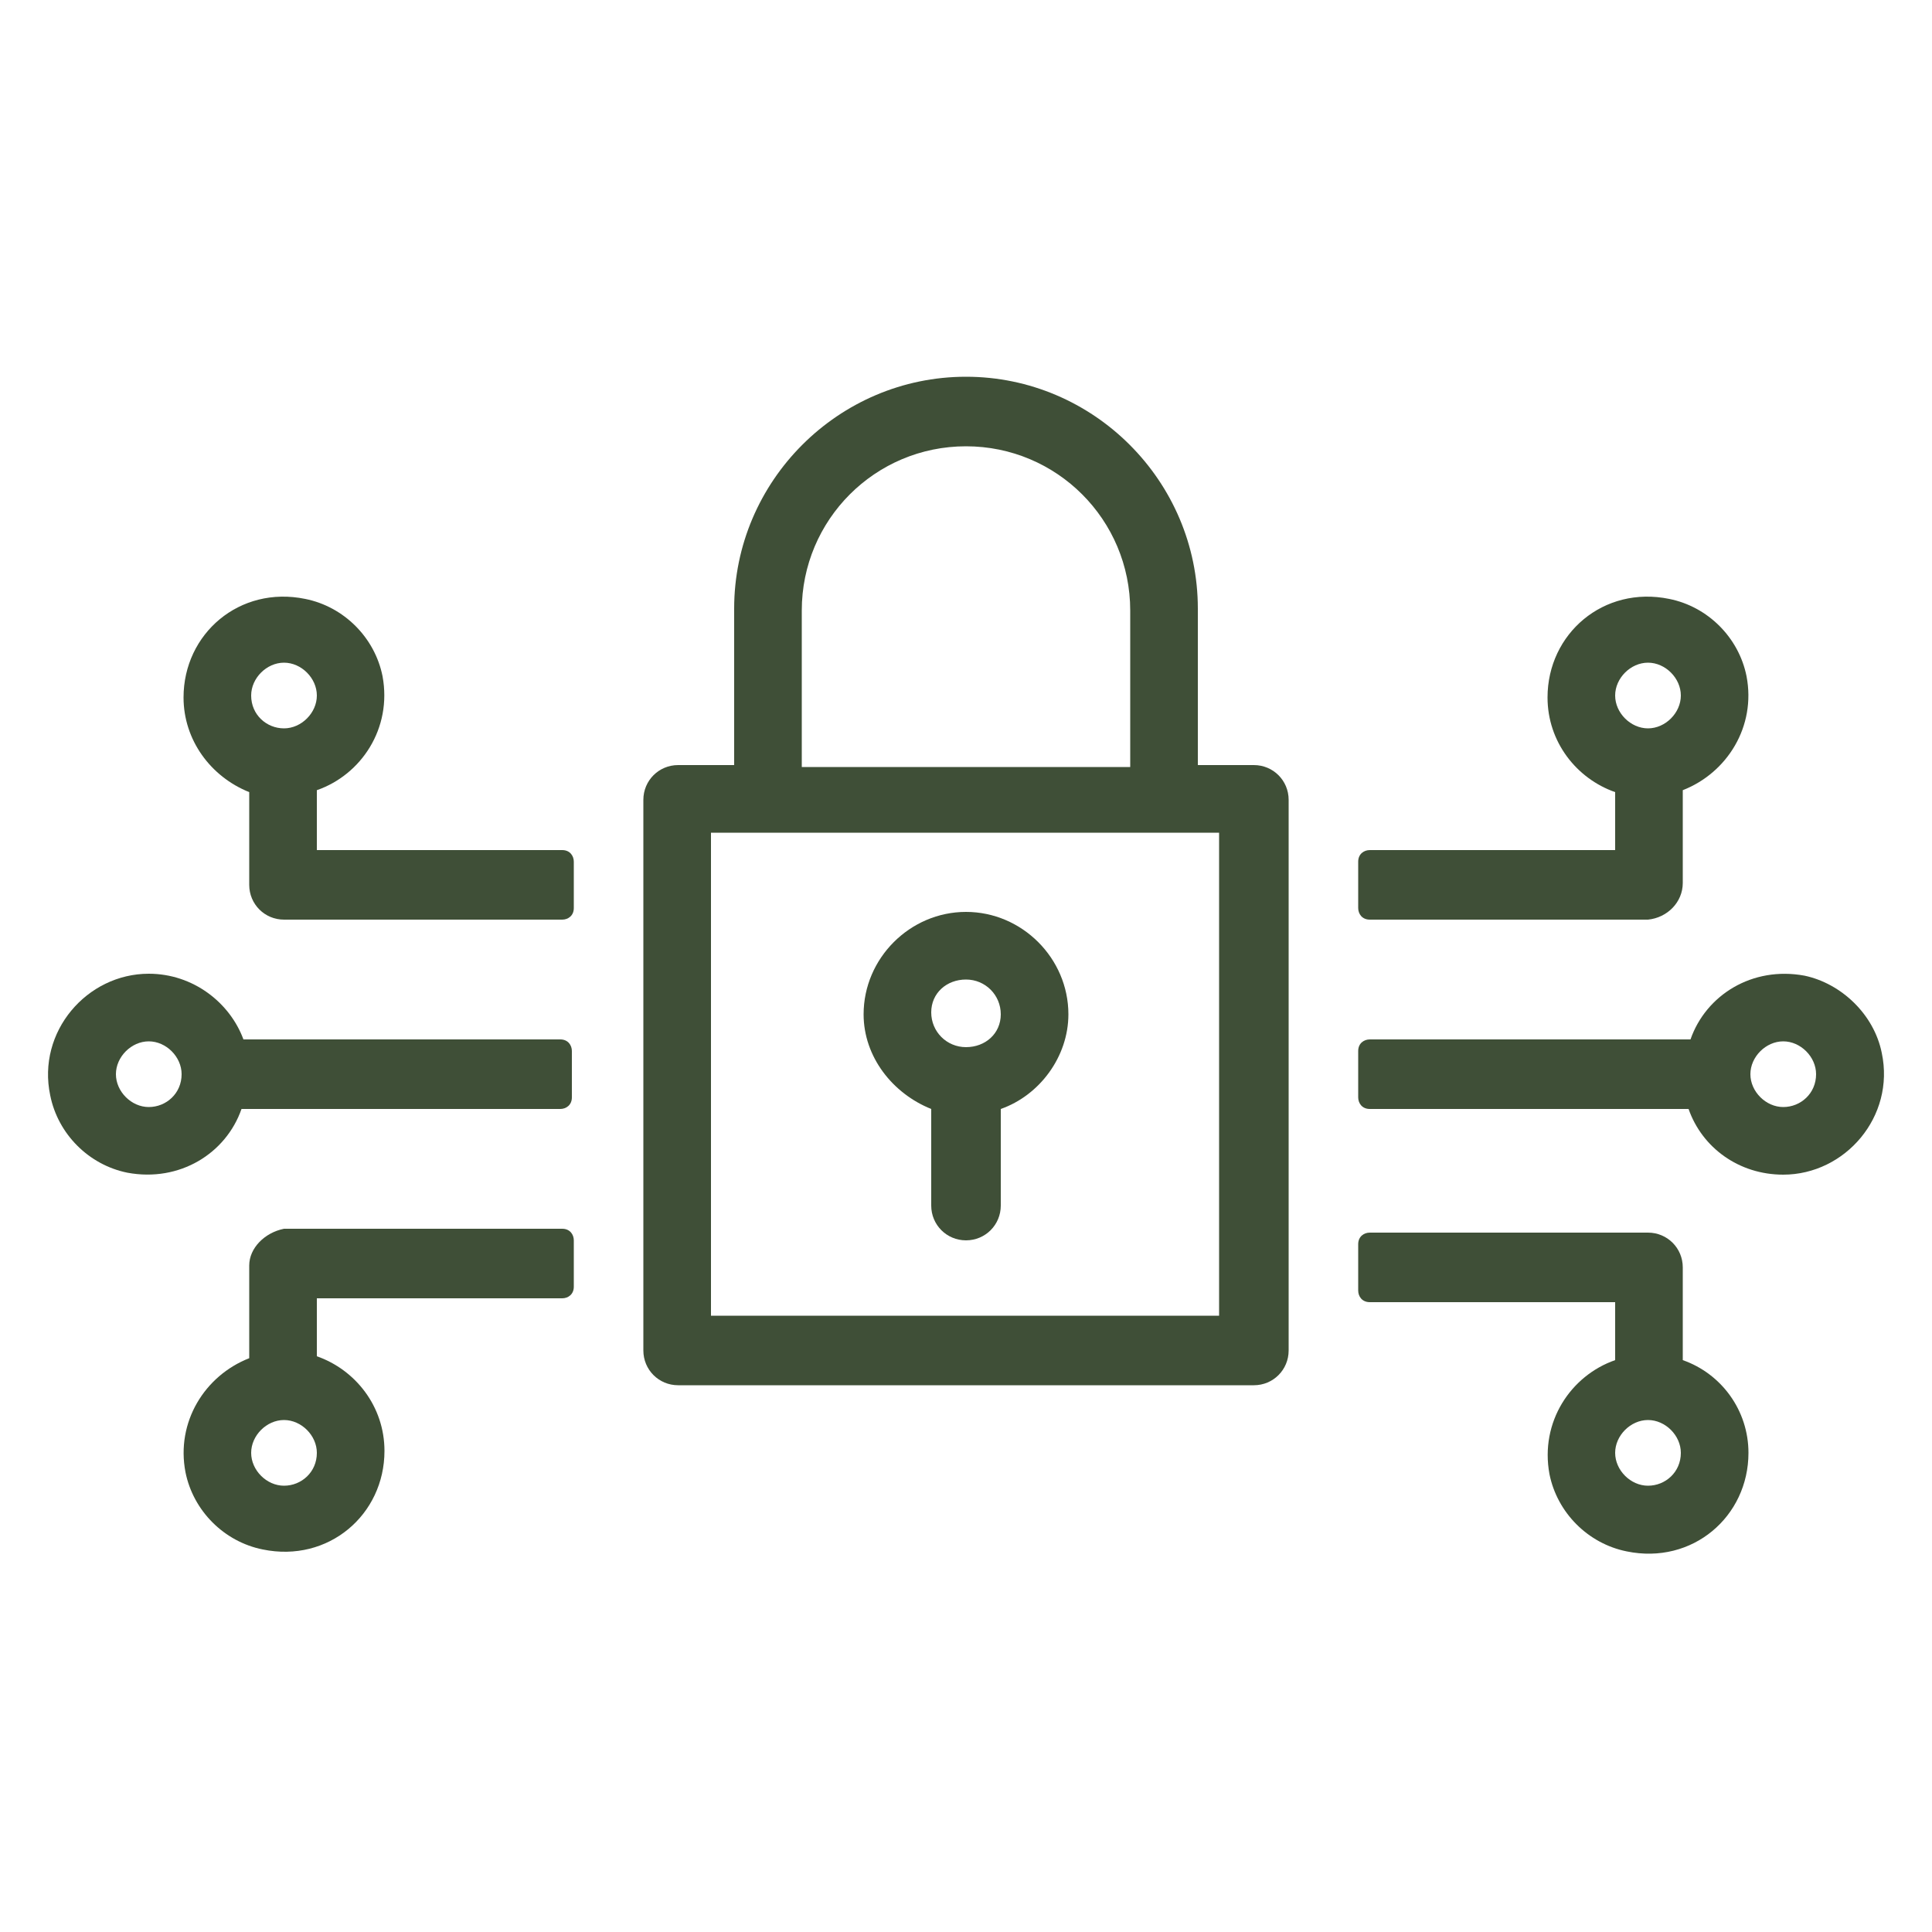 <svg height='100px' width='100px'  fill="#3f4f37" xmlns:x="http://ns.adobe.com/Extensibility/1.0/" xmlns:i="http://ns.adobe.com/AdobeIllustrator/10.0/" xmlns:graph="http://ns.adobe.com/Graphs/1.0/" xmlns="http://www.w3.org/2000/svg" xmlns:xlink="http://www.w3.org/1999/xlink" version="1.1" x="0px" y="0px" viewBox="0 0 100 100" style="enable-background:new 0 0 100 100;" xml:space="preserve"><g><g i:extraneous="self"><g><path d="M5273.1,2400.1v-2c0-2.8-5-4-9.7-4s-9.7,1.3-9.7,4v2c0,1.8,0.7,3.6,2,4.9l5,4.9c0.3,0.3,0.4,0.6,0.4,1v6.4     c0,0.4,0.2,0.7,0.6,0.8l2.9,0.9c0.5,0.1,1-0.2,1-0.8v-7.2c0-0.4,0.2-0.7,0.4-1l5.1-5C5272.4,2403.7,5273.1,2401.9,5273.1,2400.1z      M5263.4,2400c-4.8,0-7.4-1.3-7.5-1.8v0c0.1-0.5,2.7-1.8,7.5-1.8c4.8,0,7.3,1.3,7.5,1.8C5270.7,2398.7,5268.2,2400,5263.4,2400z"></path><path d="M5268.4,2410.3c-0.6,0-1,0.4-1,1c0,0.6,0.4,1,1,1h4.3c0.6,0,1-0.4,1-1c0-0.6-0.4-1-1-1H5268.4z"></path><path d="M5272.7,2413.7h-4.3c-0.6,0-1,0.4-1,1c0,0.6,0.4,1,1,1h4.3c0.6,0,1-0.4,1-1C5273.7,2414.1,5273.3,2413.7,5272.7,2413.7z"></path><path d="M5272.7,2417h-4.3c-0.6,0-1,0.4-1,1c0,0.6,0.4,1,1,1h4.3c0.6,0,1-0.4,1-1C5273.7,2417.5,5273.3,2417,5272.7,2417z"></path></g><g><path d="M64.9,39.6H62v-8.1c0-6.6-5.4-12-12-12c-6.6,0-12,5.4-12,12v8.1h-2.9c-1,0-1.8,0.8-1.8,1.8v28.5c0,1,0.8,1.8,1.8,1.8     h29.8c1,0,1.8-0.8,1.8-1.8V41.4C66.7,40.4,65.9,39.6,64.9,39.6z M41.5,31.6c0-4.7,3.8-8.5,8.5-8.5c4.7,0,8.5,3.8,8.5,8.5v8.1h-17     V31.6z M63.2,68.1H36.8v-25h26.3V68.1z"></path><path d="M48.2,57.4v5c0,1,0.8,1.8,1.8,1.8c1,0,1.8-0.8,1.8-1.8v-5c2-0.7,3.5-2.7,3.5-4.9c0-2.9-2.4-5.3-5.3-5.3     c-2.9,0-5.3,2.4-5.3,5.3C44.7,54.7,46.2,56.6,48.2,57.4z M50,50.7c1,0,1.8,0.8,1.8,1.8S51,54.2,50,54.2c-1,0-1.8-0.8-1.8-1.8     S49,50.7,50,50.7z"></path><path d="M12.9,65.5v4.8c-2.3,0.9-3.8,3.3-3.3,5.9c0.4,2,2,3.6,4,4c3.4,0.7,6.3-1.8,6.3-5.1c0-2.3-1.5-4.2-3.5-4.9v-3h12.7     c0.3,0,0.6-0.2,0.6-0.6v-2.4c0-0.3-0.2-0.6-0.6-0.6H14.7C13.7,63.8,12.9,64.6,12.9,65.5z M14.7,76.9c-0.9,0-1.7-0.8-1.7-1.7     c0-0.9,0.8-1.7,1.7-1.7c0.9,0,1.7,0.8,1.7,1.7C16.4,76.2,15.6,76.9,14.7,76.9z"></path><path d="M16.4,40.9c2.3-0.8,3.9-3.2,3.4-5.9c-0.4-2-2-3.6-4-4c-3.4-0.7-6.3,1.8-6.3,5.1c0,2.2,1.4,4.1,3.4,4.9v4.8     c0,1,0.8,1.8,1.8,1.8h14.4c0.3,0,0.6-0.2,0.6-0.6v-2.4c0-0.3-0.2-0.6-0.6-0.6H16.4V40.9z M14.7,34.3c0.9,0,1.7,0.8,1.7,1.7     c0,0.9-0.8,1.7-1.7,1.7C13.8,37.7,13,37,13,36C13,35.1,13.8,34.3,14.7,34.3z"></path><path d="M7.7,50.4c-3.2,0-5.8,3-5.1,6.3c0.4,2,2,3.6,4,4c2.7,0.5,5.1-1,5.9-3.3h16.5c0.3,0,0.6-0.2,0.6-0.6v-2.4     c0-0.3-0.2-0.6-0.6-0.6H12.6C11.9,51.9,10,50.4,7.7,50.4z M7.7,57.3c-0.9,0-1.7-0.8-1.7-1.7c0-0.9,0.8-1.7,1.7-1.7     c0.9,0,1.7,0.8,1.7,1.7C9.4,56.6,8.6,57.3,7.7,57.3z"></path><path d="M87.1,45.7v-4.8c2.3-0.9,3.8-3.3,3.3-5.9c-0.4-2-2-3.6-4-4c-3.4-0.7-6.3,1.8-6.3,5.1c0,2.3,1.5,4.2,3.5,4.9v3H70.9     c-0.3,0-0.6,0.2-0.6,0.6v2.4c0,0.3,0.2,0.6,0.6,0.6h14.4C86.3,47.5,87.1,46.7,87.1,45.7z M85.3,34.3c0.9,0,1.7,0.8,1.7,1.7     c0,0.9-0.8,1.7-1.7,1.7c-0.9,0-1.7-0.8-1.7-1.7C83.6,35.1,84.4,34.3,85.3,34.3z"></path><path d="M87.1,70.4v-4.8c0-1-0.8-1.8-1.8-1.8H70.9c-0.3,0-0.6,0.2-0.6,0.6v2.4c0,0.3,0.2,0.6,0.6,0.6h12.7v3     c-2.3,0.8-3.9,3.2-3.4,5.9c0.4,2,2,3.6,4,4c3.4,0.7,6.3-1.8,6.3-5.1C90.5,73,89.1,71.1,87.1,70.4z M85.3,76.9     c-0.9,0-1.7-0.8-1.7-1.7c0-0.9,0.8-1.7,1.7-1.7c0.9,0,1.7,0.8,1.7,1.7C87,76.2,86.2,76.9,85.3,76.9z"></path><path d="M93.4,50.5c-2.7-0.5-5.1,1-5.9,3.3H70.9c-0.3,0-0.6,0.2-0.6,0.6v2.4c0,0.3,0.2,0.6,0.6,0.6h16.5c0.7,2,2.6,3.4,4.9,3.4     c3.2,0,5.8-3,5.1-6.3C97,52.5,95.3,50.9,93.4,50.5z M92.3,57.3c-0.9,0-1.7-0.8-1.7-1.7c0-0.9,0.8-1.7,1.7-1.7     c0.9,0,1.7,0.8,1.7,1.7C94,56.6,93.2,57.3,92.3,57.3z"></path></g></g></g></svg>